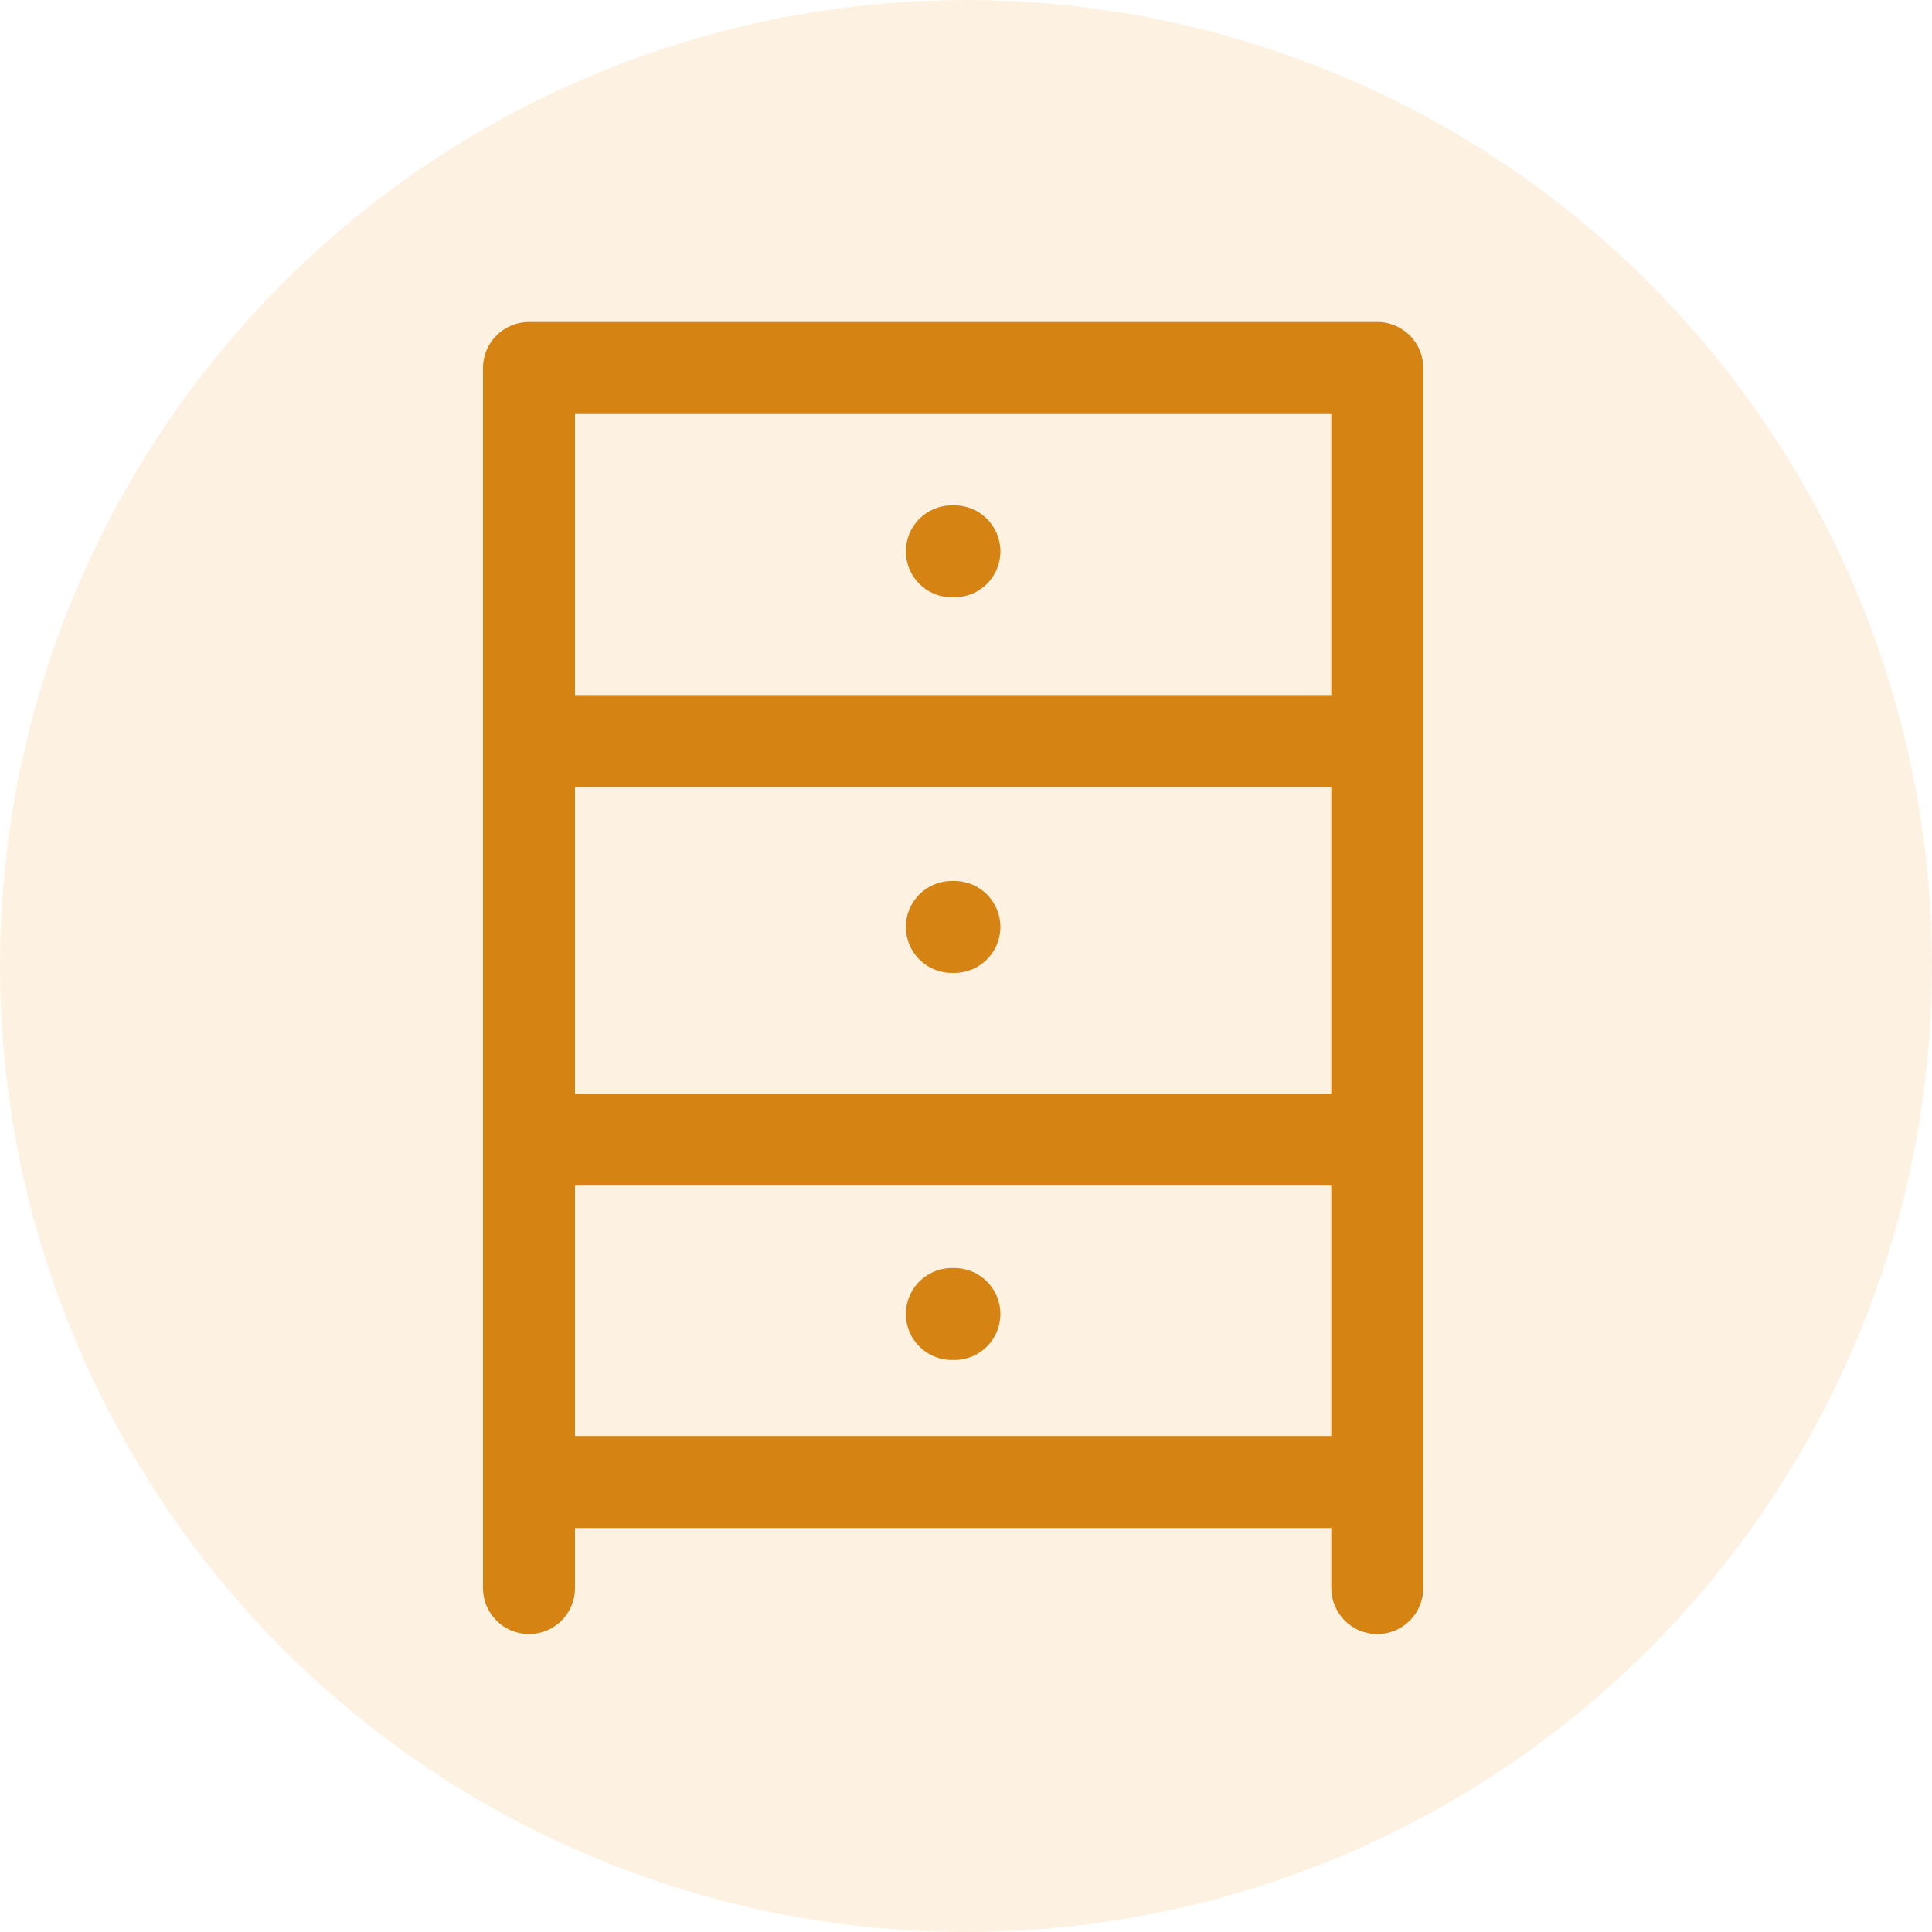 <?xml version="1.0" encoding="UTF-8"?>
<svg width="60px" height="60px" viewBox="0 0 60 60" version="1.1" xmlns="http://www.w3.org/2000/svg" xmlns:xlink="http://www.w3.org/1999/xlink">
    <!-- Generator: Sketch 64 (93537) - https://sketch.com -->
    <title>icon-virtual-drawer</title>
    <desc>Created with Sketch.</desc>
    <g id="Page-1" stroke="none" stroke-width="1" fill="none" fill-rule="evenodd">
        <g id="Painted-beauty-enthusiasts" transform="translate(-210, -761)">
            <g id="Group" transform="translate(82, 219)">
                <g id="Group-2-Copy" transform="translate(128, 542)">
                    <g id="icon-virtual-drawer">
                        <g>
                            <circle id="Oval" fill-opacity="0.15" fill="#F5AA42" cx="30" cy="30" r="30"></circle>
                            <g id="Group-3" transform="translate(15, 10)" fill="#D58312">
                                <path d="M14.561,29.38 L14.64,29.38 C15.429,29.38 16.068,30.02 16.068,30.808 C16.068,31.597 15.429,32.236 14.64,32.236 L14.561,32.236 C13.772,32.236 13.133,31.597 13.133,30.808 C13.133,30.02 13.772,29.38 14.561,29.38 L14.561,29.38 Z M14.561,17.359 L14.64,17.359 C15.429,17.359 16.068,17.998 16.068,18.787 C16.068,19.576 15.429,20.215 14.64,20.215 L14.561,20.215 C13.771,20.215 13.132,19.576 13.132,18.787 C13.132,17.998 13.771,17.359 14.561,17.359 L14.561,17.359 Z M14.561,5.694 L14.64,5.694 C15.429,5.694 16.068,6.333 16.068,7.122 C16.068,7.911 15.429,8.55 14.64,8.55 L14.561,8.55 C13.772,8.55 13.133,7.911 13.133,7.122 C13.133,6.333 13.772,5.694 14.561,5.694 L14.561,5.694 Z M2.856,34.597 L26.345,34.597 L26.345,26.821 L2.856,26.821 L2.856,34.597 Z M2.856,11.585 L26.345,11.585 L26.345,2.857 L2.856,2.857 L2.856,11.585 Z M2.856,23.965 L26.345,23.965 L26.345,14.442 L2.856,14.442 L2.856,23.965 Z M29.202,1.428 C29.202,0.639 28.562,0 27.773,0 L1.428,0 C0.639,0 0,0.639 0,1.428 L0,36.026 C0,36.04 0.003,36.053 0.003,36.067 L0,36.067 L0,39.319 C0,40.109 0.639,40.748 1.428,40.748 C2.217,40.748 2.856,40.109 2.856,39.319 L2.856,37.454 L26.345,37.454 L26.345,39.319 C26.345,40.109 26.985,40.748 27.773,40.748 C28.562,40.748 29.202,40.109 29.202,39.319 L29.202,36.067 L29.198,36.067 C29.198,36.053 29.202,36.04 29.202,36.026 L29.202,1.428 Z" id="Fill-1"></path>
                            </g>
                        </g>
                    </g>
                </g>
            </g>
        </g>
    </g>
</svg>